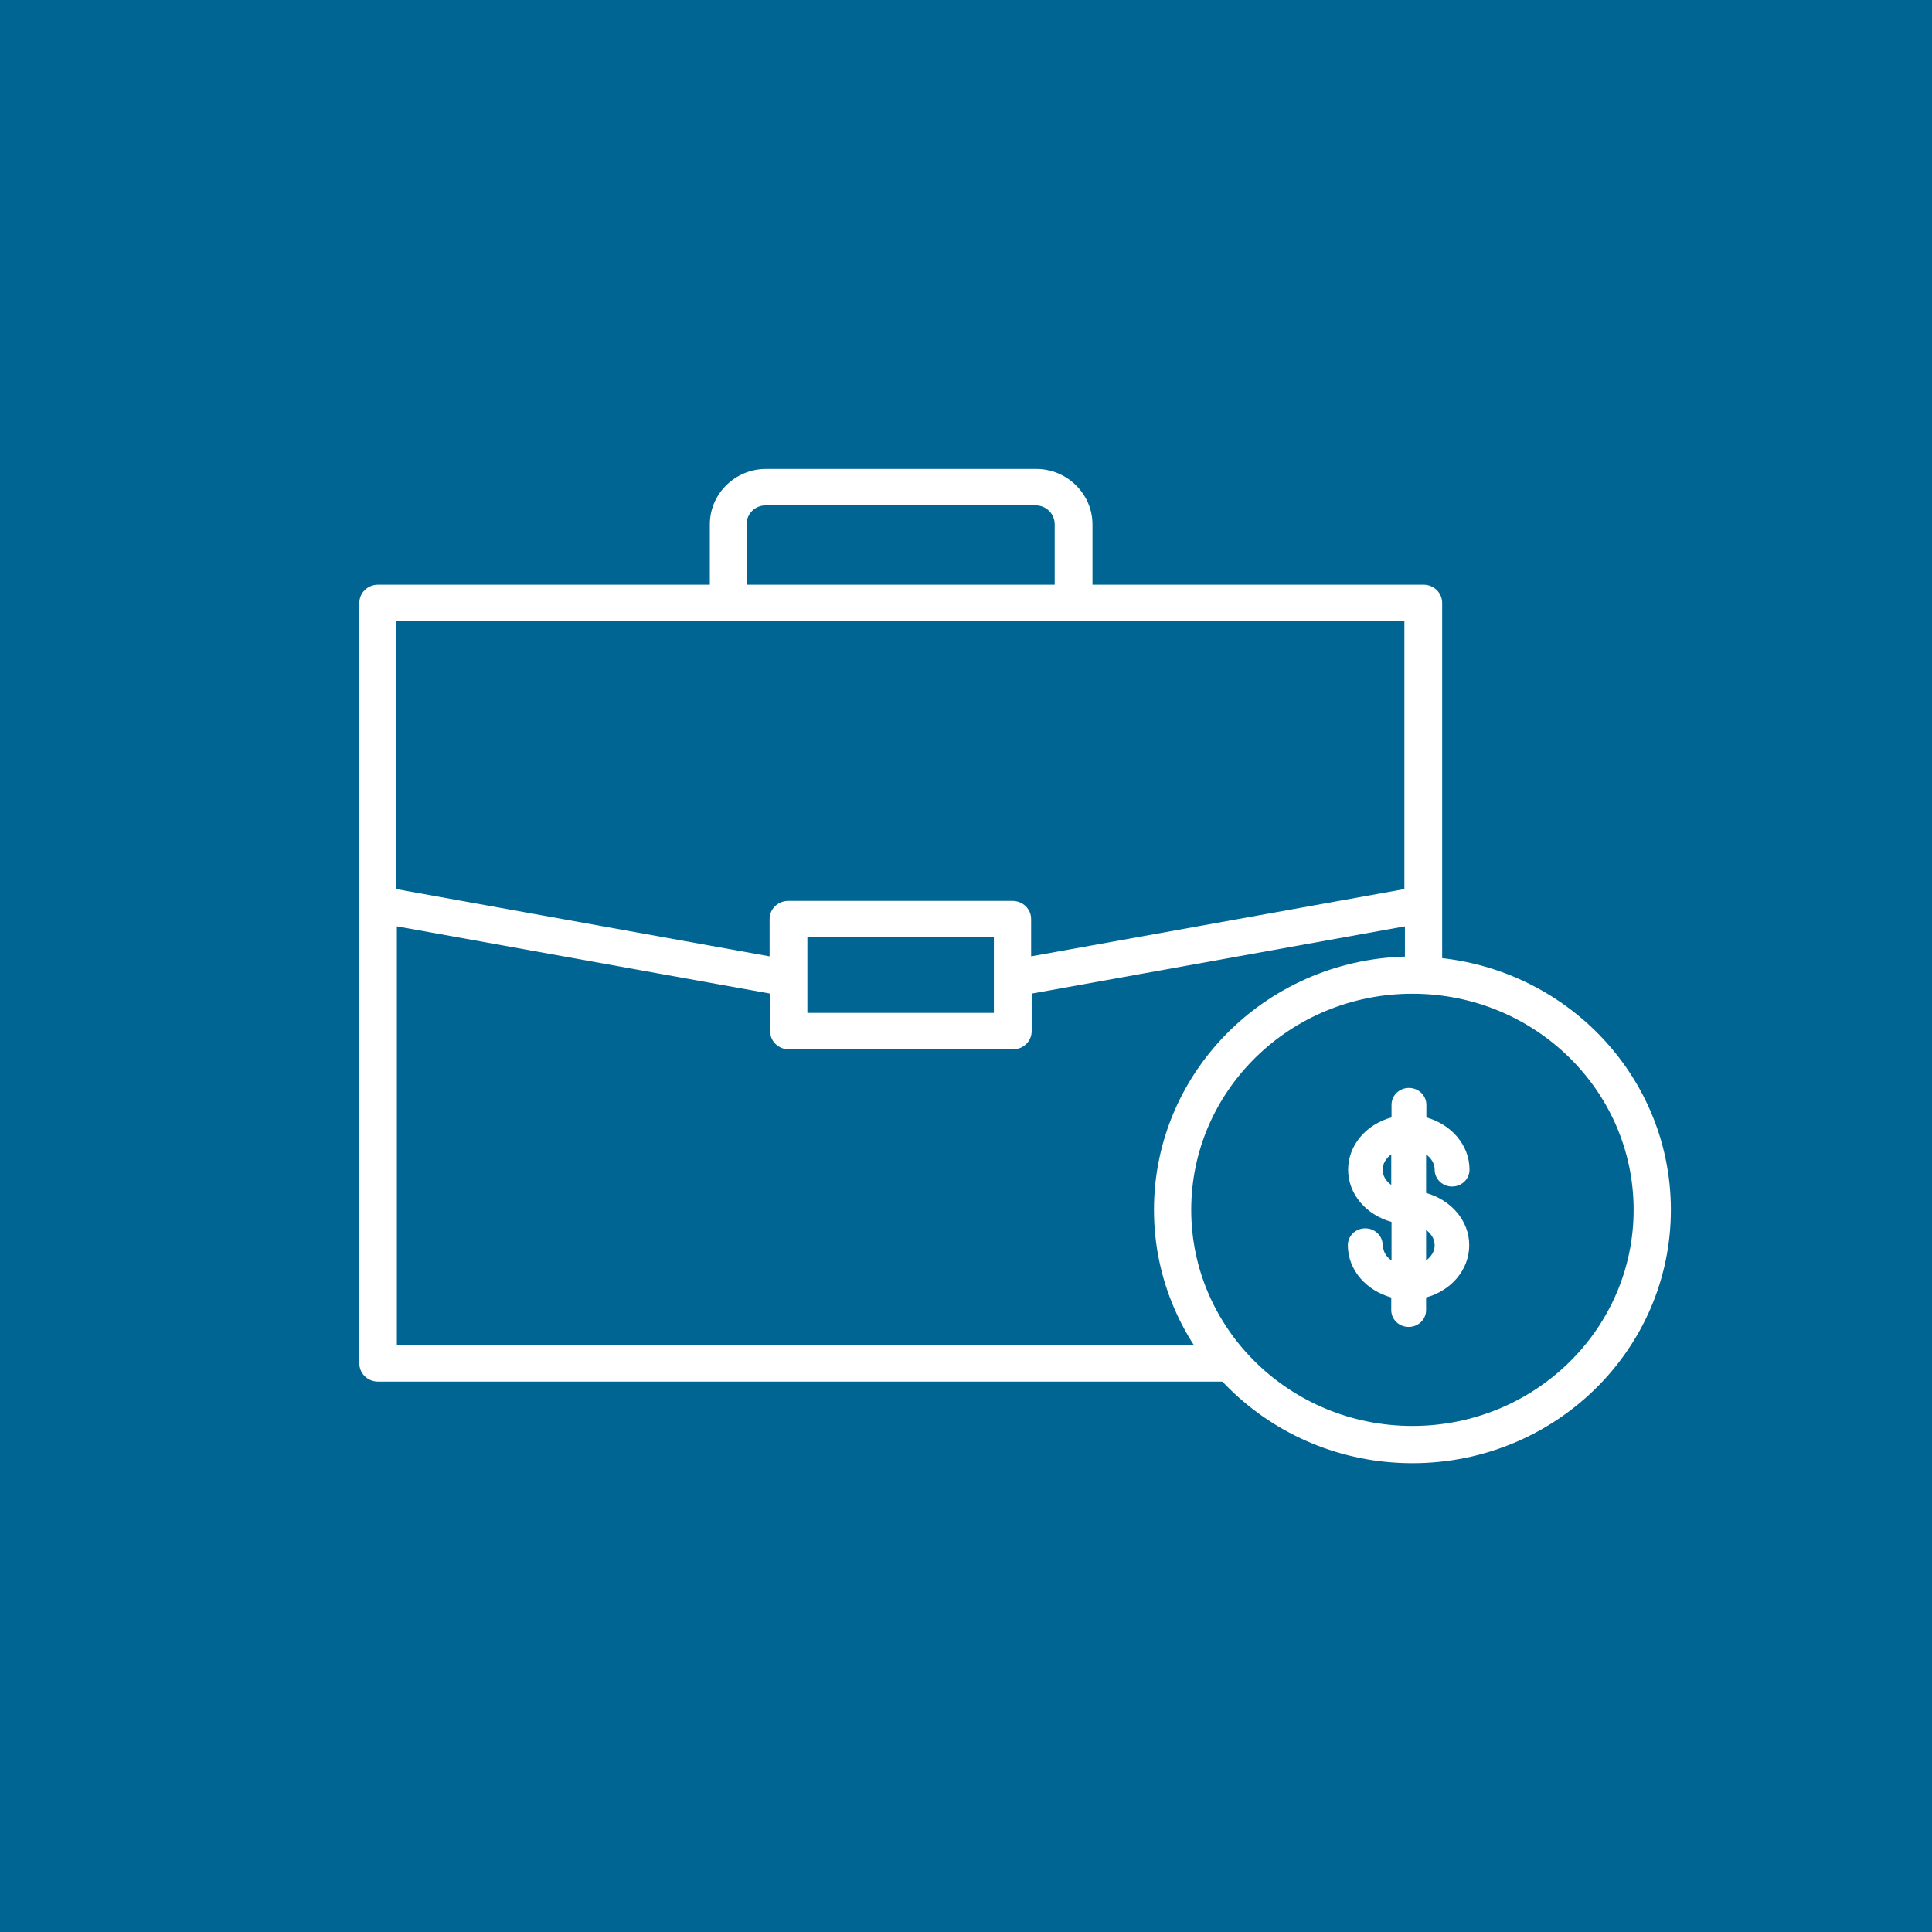 <svg xmlns="http://www.w3.org/2000/svg" id="Layer_2" data-name="Layer 2" viewBox="0 0 72.1 72.1"><defs><style>      .cls-1 {        fill: #006592;      }      .cls-2 {        fill: #fff;      }      .cls-3 {        fill: none;        stroke: #fff;        stroke-miterlimit: 10;        stroke-width: 1.39px;      }    </style></defs><g id="Layer_11" data-name="Layer 11"><rect class="cls-1" y="0" width="72.1" height="72.1"></rect><g><g><path class="cls-2" d="M51.6,46.47c0-.35-.29-.63-.65-.63s-.65,.28-.65,.63c0,.92,.68,1.69,1.62,1.95v.47c0,.35,.29,.63,.65,.63s.65-.28,.65-.63v-.47c.93-.25,1.61-1.03,1.61-1.95s-.68-1.69-1.61-1.95v-1.44c.19,.14,.32,.34,.32,.57,0,.35,.29,.63,.65,.63s.65-.28,.65-.63c0-.92-.68-1.69-1.61-1.95v-.47c0-.35-.29-.63-.65-.63s-.65,.28-.65,.63v.47c-.93,.25-1.62,1.03-1.62,1.95s.68,1.69,1.62,1.95v1.44c-.2-.14-.32-.34-.32-.57Zm1.94,0c0,.23-.13,.43-.32,.57v-1.14c.19,.14,.32,.34,.32,.57Zm-1.94-2.82c0-.23,.13-.43,.32-.57v1.14c-.2-.14-.32-.34-.32-.57Z"></path><path class="cls-2" d="M14.81,50.2v-15.63l13.93,2.51v1.4c0,.38,.31,.68,.7,.68h8.36c.39,0,.7-.3,.7-.68v-1.4l13.93-2.51v1.76c.46,0,.93,0,1.39,.02v-13.85c0-.38-.31-.68-.7-.68h-12.35v-2.25c0-1.14-.95-2.07-2.1-2.07h-10.08c-1.16,0-2.1,.93-2.1,2.07v2.25H14.11c-.39,0-.7,.3-.7,.68v28.38c0,.38,.31,.68,.7,.68h31.81c0-.45-.02-.91-.04-1.36H14.81Zm22.28-12.4h-6.96v-2.82h6.96v2.82Zm-9.23-18.23c0-.4,.32-.71,.71-.71h10.08c.39,0,.71,.31,.71,.71v2.25h-11.5v-2.25Zm-13.05,3.61H52.41v10l-13.93,2.51v-1.39c0-.38-.31-.68-.7-.68h-8.36c-.39,0-.7,.3-.7,.68v1.39l-13.93-2.51v-10Z"></path></g><ellipse class="cls-3" cx="52.71" cy="45.15" rx="8.95" ry="8.76"></ellipse></g></g></svg>